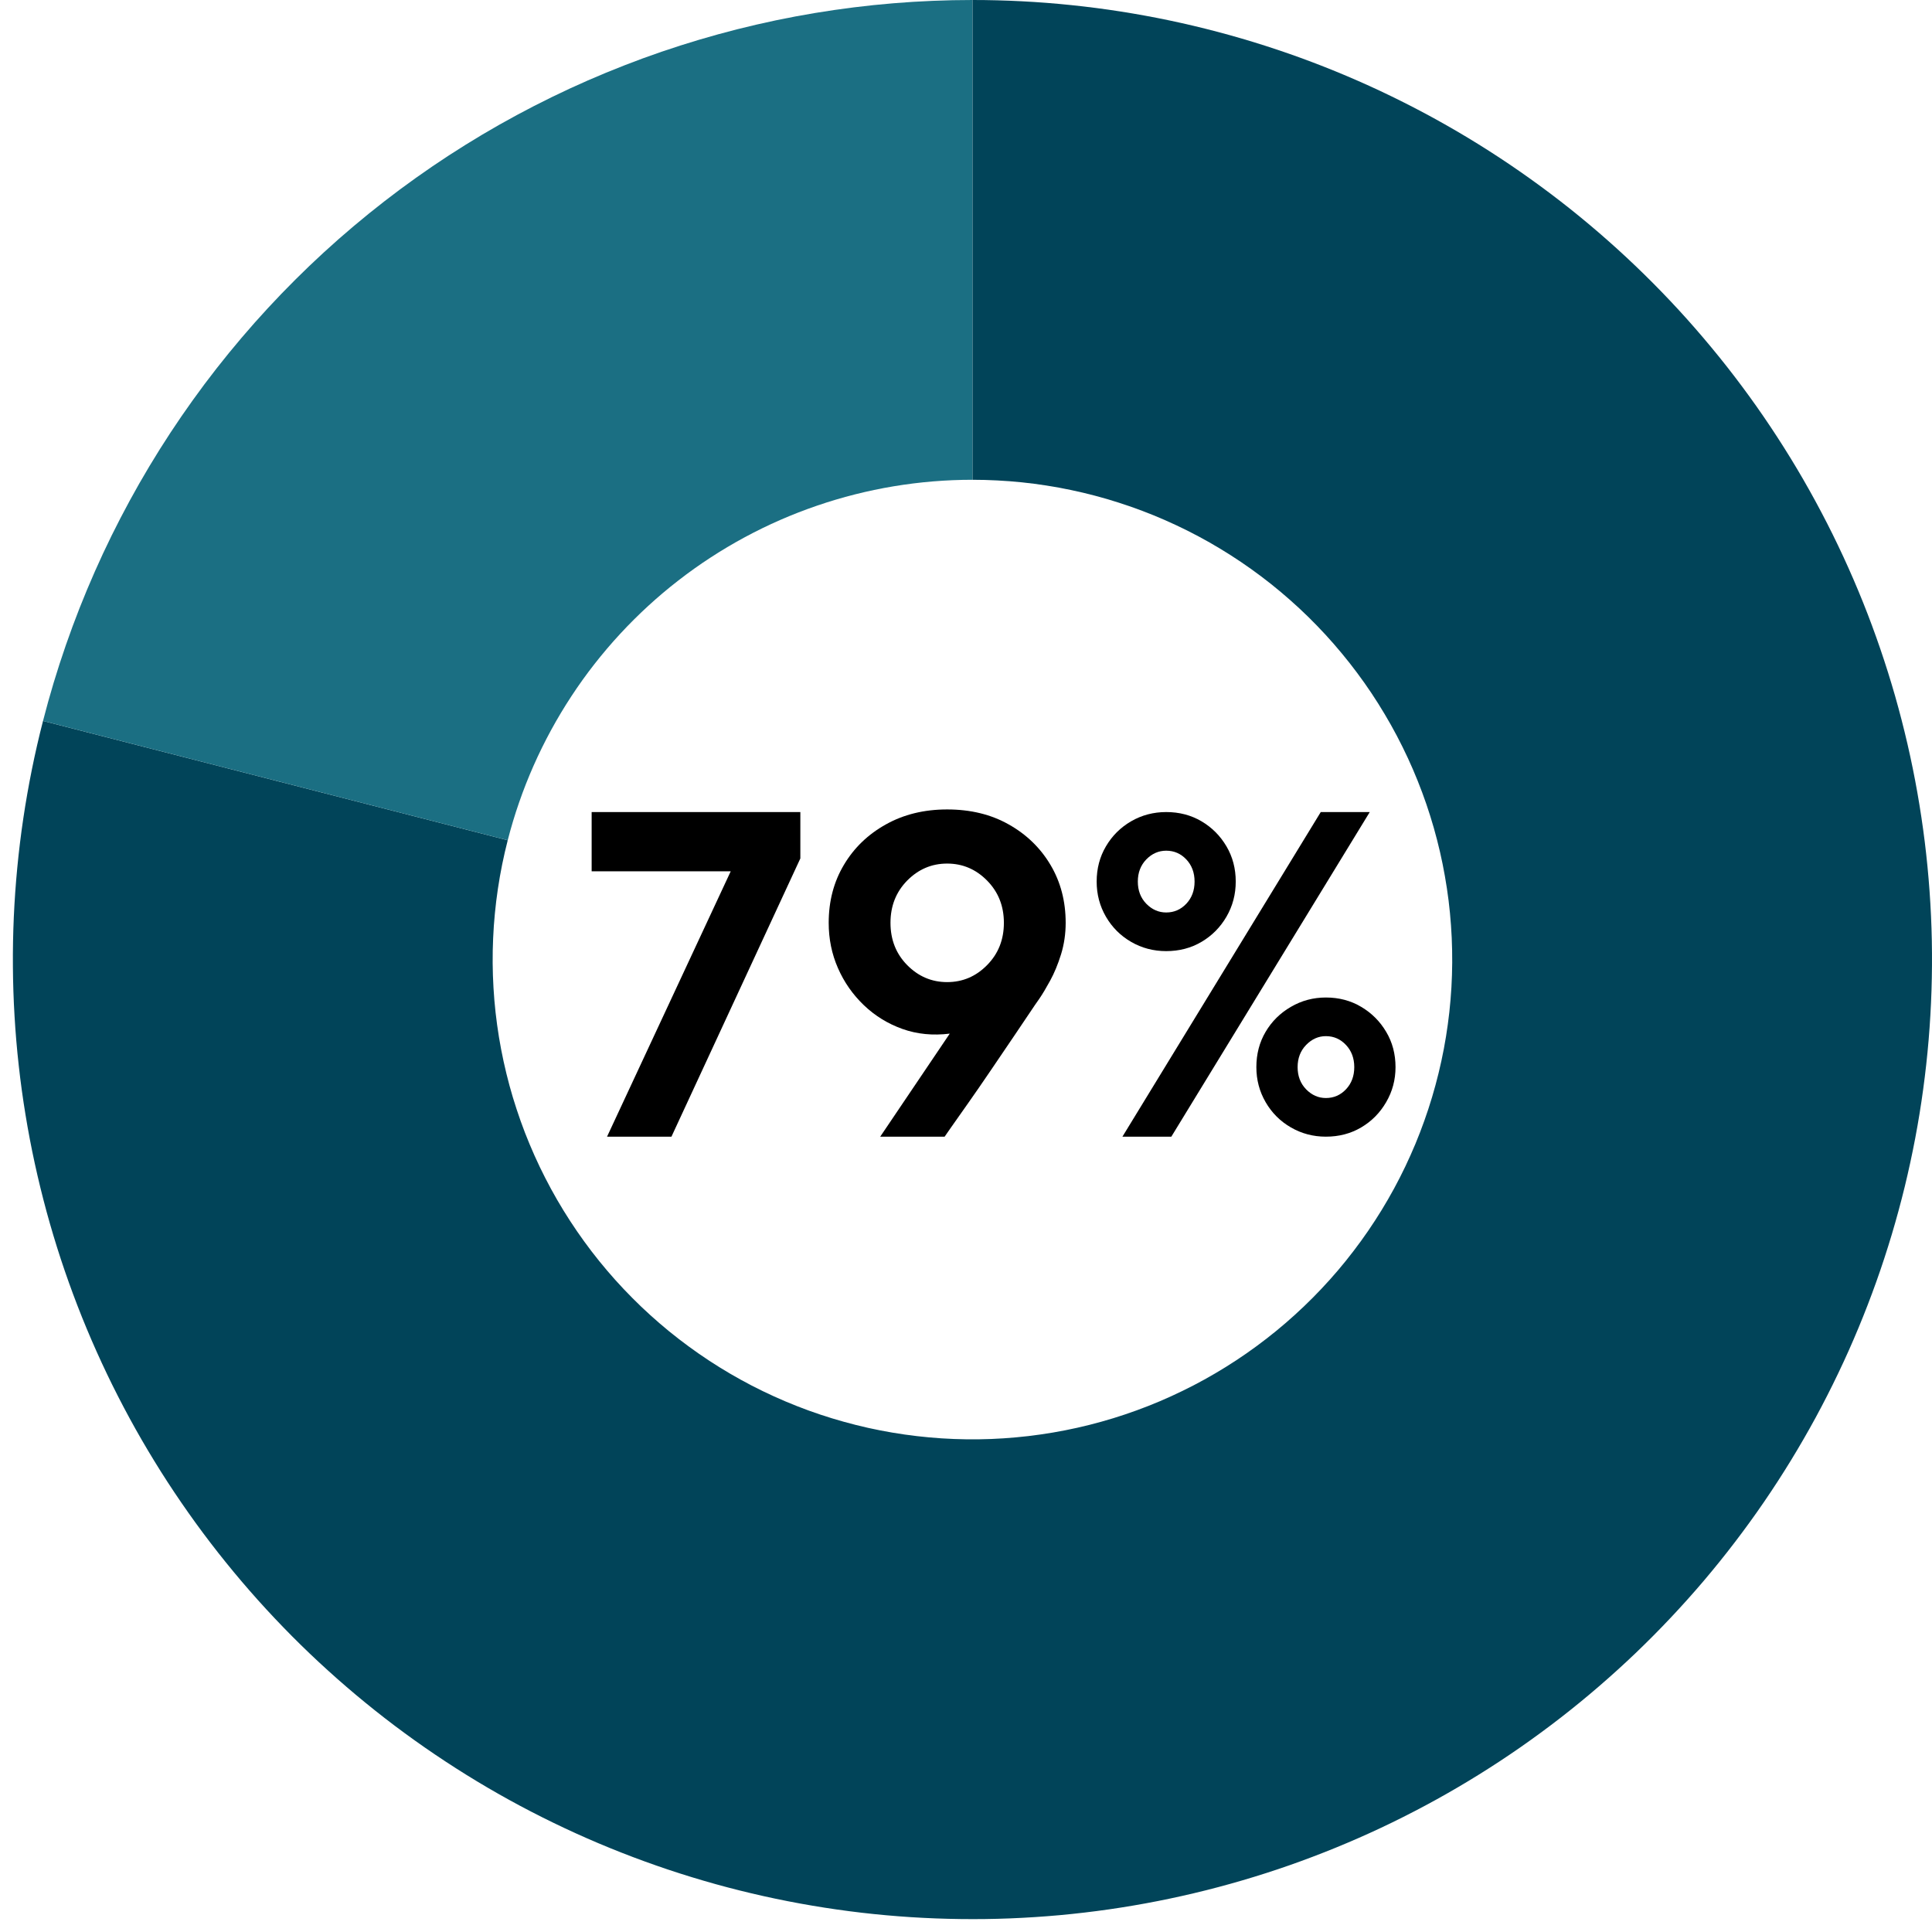 <svg xmlns="http://www.w3.org/2000/svg" xmlns:xlink="http://www.w3.org/1999/xlink" width="400" zoomAndPan="magnify" viewBox="0 0 300 300" height="400" preserveAspectRatio="xMidYMid meet" version="1.0"><defs><g/></defs><path fill="#014459" d="M 151 0 C 153.566 0 156.133 0.066 158.699 0.199 C 161.266 0.332 163.824 0.531 166.379 0.797 C 168.934 1.062 171.48 1.391 174.02 1.789 C 176.559 2.188 179.082 2.648 181.598 3.176 C 184.109 3.703 186.609 4.297 189.094 4.953 C 191.574 5.609 194.039 6.328 196.484 7.113 C 198.934 7.898 201.355 8.742 203.758 9.652 C 206.16 10.562 208.539 11.535 210.891 12.566 C 213.242 13.598 215.566 14.691 217.859 15.844 C 220.156 16.996 222.422 18.207 224.652 19.477 C 226.887 20.746 229.086 22.074 231.25 23.457 C 233.414 24.84 235.539 26.277 237.629 27.773 C 239.719 29.266 241.77 30.812 243.781 32.41 C 245.789 34.012 247.758 35.66 249.68 37.363 C 251.605 39.062 253.484 40.812 255.32 42.613 C 257.152 44.41 258.941 46.254 260.68 48.145 C 262.418 50.035 264.105 51.973 265.742 53.949 C 267.383 55.926 268.969 57.945 270.504 60.008 C 272.039 62.066 273.516 64.164 274.941 66.301 C 276.367 68.438 277.738 70.609 279.051 72.816 C 280.363 75.023 281.621 77.266 282.816 79.539 C 284.016 81.809 285.152 84.113 286.23 86.441 C 287.309 88.773 288.328 91.133 289.285 93.516 C 290.242 95.898 291.133 98.309 291.965 100.738 C 292.797 103.168 293.566 105.617 294.273 108.086 C 294.977 110.559 295.617 113.043 296.195 115.547 C 296.773 118.051 297.285 120.566 297.73 123.094 C 298.176 125.625 298.559 128.164 298.875 130.715 C 299.188 133.262 299.438 135.816 299.621 138.379 C 299.805 140.941 299.922 143.508 299.973 146.074 C 300.023 148.645 300.004 151.211 299.922 153.777 C 299.84 156.348 299.691 158.91 299.477 161.469 C 299.262 164.027 298.98 166.582 298.633 169.125 C 298.289 171.672 297.875 174.207 297.398 176.73 C 296.918 179.254 296.375 181.762 295.77 184.258 C 295.16 186.754 294.488 189.23 293.754 191.691 C 293.016 194.152 292.219 196.594 291.355 199.016 C 290.492 201.434 289.57 203.828 288.582 206.199 C 287.598 208.574 286.551 210.918 285.441 213.234 C 284.336 215.555 283.168 217.84 281.945 220.098 C 280.719 222.355 279.434 224.578 278.094 226.77 C 276.754 228.961 275.355 231.117 273.906 233.234 C 272.453 235.355 270.945 237.434 269.387 239.473 C 267.828 241.516 266.215 243.516 264.555 245.473 C 262.891 247.43 261.176 249.344 259.414 251.211 C 257.652 253.082 255.844 254.902 253.988 256.68 C 252.133 258.453 250.23 260.18 248.285 261.855 C 246.34 263.535 244.352 265.16 242.324 266.734 C 240.293 268.309 238.223 269.828 236.117 271.297 C 234.008 272.766 231.863 274.176 229.684 275.531 C 227.5 276.891 225.285 278.188 223.039 279.43 C 220.789 280.672 218.508 281.855 216.199 282.98 C 213.891 284.102 211.555 285.168 209.188 286.168 C 206.824 287.172 204.434 288.113 202.023 288.992 C 199.609 289.875 197.172 290.691 194.719 291.441 C 192.262 292.195 189.789 292.887 187.297 293.512 C 184.809 294.137 182.301 294.699 179.781 295.195 C 177.262 295.691 174.73 296.121 172.188 296.488 C 169.645 296.852 167.094 297.152 164.535 297.387 C 161.977 297.617 159.414 297.785 156.848 297.887 C 154.281 297.988 151.715 298.023 149.145 297.988 C 146.578 297.957 144.012 297.859 141.449 297.695 C 138.887 297.531 136.328 297.301 133.777 297.004 C 131.227 296.707 128.684 296.344 126.152 295.914 C 123.617 295.488 121.098 294.992 118.59 294.434 C 116.082 293.875 113.594 293.254 111.117 292.566 C 108.645 291.879 106.188 291.125 103.75 290.312 C 101.316 289.496 98.902 288.621 96.512 287.68 C 94.121 286.742 91.754 285.742 89.418 284.68 C 87.078 283.617 84.77 282.496 82.488 281.316 C 80.207 280.137 77.957 278.895 75.738 277.598 C 73.523 276.301 71.34 274.945 69.195 273.535 C 67.047 272.125 64.938 270.66 62.867 269.141 C 60.797 267.625 58.766 266.051 56.777 264.426 C 54.785 262.801 52.84 261.129 50.938 259.402 C 49.031 257.68 47.176 255.906 45.363 254.086 C 43.555 252.262 41.789 250.395 40.074 248.484 C 38.359 246.57 36.695 244.617 35.082 242.617 C 33.469 240.621 31.906 238.582 30.398 236.504 C 28.891 234.422 27.438 232.309 26.035 230.152 C 24.637 228 23.297 225.809 22.008 223.586 C 20.723 221.363 19.496 219.105 18.328 216.82 C 17.156 214.531 16.051 212.215 15 209.871 C 13.949 207.527 12.961 205.156 12.035 202.762 C 11.109 200.367 10.246 197.949 9.441 195.508 C 8.641 193.066 7.902 190.609 7.227 188.129 C 6.555 185.652 5.945 183.156 5.398 180.648 C 4.852 178.137 4.371 175.613 3.957 173.078 C 3.543 170.547 3.191 168 2.91 165.449 C 2.625 162.895 2.406 160.336 2.258 157.773 C 2.105 155.207 2.02 152.641 2.004 150.074 C 1.984 147.504 2.031 144.938 2.145 142.371 C 2.262 139.805 2.441 137.242 2.688 134.688 C 2.934 132.129 3.246 129.582 3.625 127.043 C 4.004 124.5 4.449 121.973 4.957 119.453 C 5.465 116.938 6.039 114.434 6.68 111.945 L 78.84 130.473 C 78.52 131.719 78.234 132.969 77.977 134.227 C 77.723 135.484 77.5 136.75 77.312 138.02 C 77.125 139.293 76.965 140.566 76.844 141.844 C 76.719 143.121 76.629 144.402 76.574 145.688 C 76.516 146.969 76.492 148.254 76.5 149.539 C 76.512 150.82 76.551 152.105 76.629 153.387 C 76.703 154.668 76.812 155.949 76.953 157.223 C 77.098 158.5 77.27 159.773 77.477 161.039 C 77.688 162.309 77.926 163.57 78.199 164.824 C 78.473 166.078 78.777 167.324 79.113 168.566 C 79.449 169.805 79.82 171.035 80.223 172.254 C 80.621 173.473 81.055 174.684 81.516 175.883 C 81.98 177.078 82.477 178.266 83 179.438 C 83.523 180.609 84.078 181.766 84.664 182.91 C 85.246 184.055 85.863 185.18 86.504 186.293 C 87.148 187.406 87.82 188.5 88.52 189.578 C 89.219 190.652 89.945 191.711 90.699 192.75 C 91.453 193.793 92.234 194.809 93.039 195.809 C 93.848 196.809 94.68 197.785 95.535 198.742 C 96.395 199.699 97.277 200.633 98.184 201.543 C 99.086 202.453 100.016 203.34 100.969 204.203 C 101.918 205.062 102.895 205.902 103.887 206.715 C 104.883 207.527 105.898 208.312 106.934 209.07 C 107.969 209.832 109.023 210.562 110.098 211.27 C 111.172 211.973 112.262 212.652 113.371 213.301 C 114.477 213.949 115.602 214.566 116.742 215.16 C 117.883 215.75 119.039 216.309 120.207 216.84 C 121.379 217.371 122.559 217.871 123.754 218.34 C 124.949 218.812 126.156 219.25 127.375 219.656 C 128.594 220.062 129.82 220.438 131.059 220.781 C 132.297 221.125 133.543 221.438 134.797 221.719 C 136.047 221.996 137.309 222.242 138.574 222.457 C 139.84 222.672 141.113 222.852 142.387 223 C 143.664 223.148 144.941 223.266 146.223 223.348 C 147.504 223.43 148.789 223.48 150.074 223.496 C 151.355 223.512 152.641 223.496 153.926 223.445 C 155.207 223.395 156.488 223.309 157.766 223.191 C 159.047 223.078 160.32 222.926 161.594 222.742 C 162.863 222.562 164.129 222.348 165.391 222.098 C 166.648 221.852 167.902 221.57 169.148 221.258 C 170.395 220.945 171.633 220.598 172.859 220.223 C 174.086 219.844 175.305 219.438 176.512 218.996 C 177.719 218.559 178.91 218.086 180.094 217.586 C 181.277 217.082 182.445 216.551 183.598 215.988 C 184.754 215.43 185.895 214.836 187.02 214.215 C 188.141 213.594 189.25 212.945 190.34 212.266 C 191.43 211.59 192.504 210.883 193.559 210.148 C 194.613 209.414 195.645 208.656 196.66 207.867 C 197.676 207.082 198.668 206.27 199.641 205.43 C 200.613 204.59 201.566 203.727 202.492 202.84 C 203.422 201.953 204.328 201.039 205.207 200.105 C 206.09 199.172 206.945 198.215 207.777 197.238 C 208.609 196.258 209.414 195.258 210.191 194.238 C 210.973 193.219 211.727 192.176 212.453 191.117 C 213.18 190.059 213.875 188.98 214.547 187.887 C 215.219 186.789 215.859 185.68 216.473 184.551 C 217.086 183.422 217.668 182.277 218.223 181.117 C 218.773 179.961 219.297 178.785 219.793 177.602 C 220.285 176.414 220.746 175.219 221.176 174.008 C 221.609 172.797 222.008 171.578 222.375 170.348 C 222.742 169.117 223.078 167.879 223.383 166.629 C 223.688 165.383 223.961 164.125 224.199 162.863 C 224.438 161.602 224.645 160.336 224.816 159.062 C 224.992 157.789 225.133 156.516 225.238 155.234 C 225.348 153.953 225.422 152.672 225.461 151.391 C 225.504 150.105 225.512 148.82 225.484 147.539 C 225.461 146.254 225.402 144.973 225.309 143.691 C 225.219 142.41 225.094 141.133 224.938 139.855 C 224.777 138.582 224.59 137.312 224.363 136.047 C 224.141 134.781 223.887 133.523 223.598 132.273 C 223.309 131.023 222.988 129.777 222.637 128.543 C 222.285 127.309 221.898 126.082 221.484 124.867 C 221.066 123.652 220.621 122.449 220.141 121.258 C 219.664 120.066 219.156 118.887 218.617 117.723 C 218.074 116.555 217.508 115.406 216.91 114.27 C 216.309 113.133 215.684 112.012 215.023 110.91 C 214.367 109.805 213.684 108.719 212.973 107.652 C 212.258 106.582 211.52 105.535 210.75 104.504 C 209.984 103.473 209.191 102.465 208.371 101.477 C 207.551 100.484 206.707 99.52 205.84 98.574 C 204.969 97.629 204.078 96.707 203.16 95.805 C 202.242 94.906 201.301 94.031 200.34 93.184 C 199.379 92.332 198.395 91.508 197.391 90.707 C 196.383 89.906 195.359 89.133 194.316 88.387 C 193.27 87.641 192.207 86.922 191.125 86.23 C 190.043 85.539 188.941 84.875 187.828 84.238 C 186.711 83.605 185.578 83 184.43 82.422 C 183.281 81.848 182.121 81.301 180.945 80.785 C 179.77 80.266 178.578 79.781 177.379 79.328 C 176.18 78.871 174.965 78.449 173.742 78.059 C 172.52 77.664 171.289 77.305 170.047 76.977 C 168.805 76.648 167.555 76.352 166.297 76.09 C 165.039 75.824 163.777 75.594 162.508 75.395 C 161.242 75.195 159.969 75.031 158.691 74.898 C 157.414 74.766 156.133 74.668 154.848 74.602 C 153.566 74.535 152.285 74.5 151 74.5 Z M 151 0 " fill-opacity="1" fill-rule="nonzero"/><path fill="#1b6f83" d="M 6.68 111.945 C 7.188 109.961 7.738 107.988 8.328 106.027 C 8.922 104.066 9.551 102.121 10.223 100.184 C 10.895 98.25 11.605 96.328 12.355 94.422 C 13.105 92.52 13.895 90.629 14.723 88.754 C 15.551 86.883 16.414 85.027 17.32 83.188 C 18.227 81.352 19.168 79.535 20.148 77.734 C 21.125 75.938 22.141 74.16 23.195 72.402 C 24.25 70.645 25.336 68.91 26.461 67.199 C 27.586 65.488 28.746 63.801 29.938 62.137 C 31.133 60.473 32.359 58.832 33.621 57.219 C 34.883 55.605 36.18 54.02 37.504 52.461 C 38.832 50.898 40.191 49.367 41.582 47.863 C 42.973 46.359 44.391 44.883 45.844 43.438 C 47.293 41.992 48.773 40.578 50.281 39.195 C 51.793 37.809 53.328 36.457 54.895 35.137 C 56.461 33.816 58.051 32.527 59.668 31.273 C 61.289 30.016 62.93 28.793 64.602 27.605 C 66.27 26.418 67.961 25.266 69.676 24.148 C 71.395 23.031 73.133 21.949 74.891 20.902 C 76.652 19.855 78.434 18.848 80.238 17.875 C 82.039 16.902 83.859 15.969 85.703 15.07 C 87.543 14.172 89.402 13.312 91.277 12.492 C 93.156 11.672 95.047 10.891 96.957 10.148 C 98.863 9.402 100.785 8.699 102.727 8.035 C 104.664 7.375 106.613 6.75 108.574 6.168 C 110.539 5.582 112.516 5.043 114.5 4.539 C 116.484 4.039 118.48 3.578 120.484 3.156 C 122.488 2.738 124.504 2.359 126.523 2.023 C 128.543 1.688 130.57 1.395 132.602 1.141 C 134.633 0.887 136.672 0.676 138.711 0.508 C 140.754 0.34 142.797 0.211 144.844 0.129 C 146.891 0.043 148.938 0 150.984 0 L 150.992 74.5 C 148.941 74.5 146.898 74.586 144.855 74.754 C 142.812 74.922 140.781 75.176 138.762 75.512 C 136.738 75.848 134.734 76.27 132.75 76.77 C 130.762 77.273 128.801 77.855 126.863 78.52 C 124.922 79.184 123.016 79.926 121.137 80.746 C 119.262 81.566 117.422 82.465 115.617 83.438 C 113.816 84.41 112.055 85.457 110.34 86.574 C 108.621 87.691 106.953 88.879 105.336 90.137 C 103.715 91.391 102.152 92.711 100.641 94.098 C 99.133 95.484 97.68 96.926 96.289 98.434 C 94.898 99.938 93.574 101.496 92.312 103.109 C 91.047 104.723 89.855 106.387 88.73 108.102 C 87.605 109.812 86.555 111.57 85.574 113.367 C 84.594 115.168 83.688 117.004 82.859 118.879 C 82.031 120.75 81.281 122.656 80.609 124.594 C 79.938 126.527 79.348 128.488 78.84 130.473 Z M 6.68 111.945 " fill-opacity="1" fill-rule="nonzero"/><g fill="#000000" fill-opacity="1"><g transform="translate(89.465, 176.501)"><g><path d="M 4.797 0 L 24 -41.203 L 2.406 -41.203 L 2.406 -50.406 L 34.812 -50.406 L 34.812 -43.203 L 14.797 0 Z M 4.797 0 "/></g></g></g><g fill="#000000" fill-opacity="1"><g transform="translate(126.274, 176.501)"><g><path d="M 10.406 0 L 21.203 -16 C 18.586 -15.676 16.145 -15.914 13.875 -16.719 C 11.613 -17.52 9.613 -18.75 7.875 -20.406 C 6.145 -22.062 4.801 -23.984 3.844 -26.172 C 2.883 -28.359 2.406 -30.703 2.406 -33.203 C 2.406 -36.566 3.191 -39.566 4.766 -42.203 C 6.336 -44.848 8.508 -46.941 11.281 -48.484 C 14.051 -50.035 17.223 -50.812 20.797 -50.812 C 24.43 -50.812 27.617 -50.035 30.359 -48.484 C 33.109 -46.941 35.27 -44.848 36.844 -42.203 C 38.414 -39.566 39.203 -36.566 39.203 -33.203 C 39.203 -31.492 38.961 -29.863 38.484 -28.312 C 38.004 -26.77 37.441 -25.41 36.797 -24.234 C 36.16 -23.066 35.602 -22.133 35.125 -21.438 C 34.645 -20.75 34.406 -20.406 34.406 -20.406 C 33.5 -19.07 32.445 -17.508 31.25 -15.719 C 30.051 -13.938 28.82 -12.125 27.562 -10.281 C 26.312 -8.438 25.141 -6.738 24.047 -5.188 C 22.953 -3.645 22.07 -2.395 21.406 -1.438 C 20.738 -0.477 20.406 0 20.406 0 Z M 20.797 -24 C 23.203 -24 25.27 -24.879 27 -26.641 C 28.738 -28.398 29.609 -30.586 29.609 -33.203 C 29.609 -35.816 28.738 -38.004 27 -39.766 C 25.27 -41.523 23.203 -42.406 20.797 -42.406 C 18.398 -42.406 16.332 -41.523 14.594 -39.766 C 12.863 -38.004 12 -35.816 12 -33.203 C 12 -30.586 12.863 -28.398 14.594 -26.641 C 16.332 -24.879 18.398 -24 20.797 -24 Z M 20.797 -24 "/></g></g></g><g fill="#000000" fill-opacity="1"><g transform="translate(167.884, 176.501)"><g><path d="M 6.406 0 L 37.203 -50.406 L 44.812 -50.406 L 14 0 Z M 13.203 -34.812 C 14.43 -34.812 15.473 -35.266 16.328 -36.172 C 17.18 -37.078 17.609 -38.223 17.609 -39.609 C 17.609 -40.992 17.18 -42.141 16.328 -43.047 C 15.473 -43.953 14.43 -44.406 13.203 -44.406 C 12.023 -44.406 10.992 -43.953 10.109 -43.047 C 9.234 -42.141 8.797 -40.992 8.797 -39.609 C 8.797 -38.223 9.234 -37.078 10.109 -36.172 C 10.992 -35.266 12.023 -34.812 13.203 -34.812 Z M 2.406 -39.609 C 2.406 -41.629 2.883 -43.453 3.844 -45.078 C 4.801 -46.711 6.102 -48.008 7.75 -48.969 C 9.406 -49.926 11.223 -50.406 13.203 -50.406 C 15.234 -50.406 17.062 -49.926 18.688 -48.969 C 20.312 -48.008 21.602 -46.711 22.562 -45.078 C 23.52 -43.453 24 -41.629 24 -39.609 C 24 -37.629 23.52 -35.812 22.562 -34.156 C 21.602 -32.508 20.312 -31.207 18.688 -30.25 C 17.062 -29.289 15.234 -28.812 13.203 -28.812 C 11.223 -28.812 9.406 -29.289 7.75 -30.25 C 6.102 -31.207 4.801 -32.508 3.844 -34.156 C 2.883 -35.812 2.406 -37.629 2.406 -39.609 Z M 38 -6 C 39.227 -6 40.27 -6.453 41.125 -7.359 C 41.977 -8.266 42.406 -9.41 42.406 -10.797 C 42.406 -12.18 41.977 -13.328 41.125 -14.234 C 40.27 -15.148 39.227 -15.609 38 -15.609 C 36.832 -15.609 35.805 -15.148 34.922 -14.234 C 34.047 -13.328 33.609 -12.18 33.609 -10.797 C 33.609 -9.41 34.047 -8.266 34.922 -7.359 C 35.805 -6.453 36.832 -6 38 -6 Z M 27.203 -10.797 C 27.203 -12.828 27.68 -14.656 28.641 -16.281 C 29.598 -17.906 30.906 -19.195 32.562 -20.156 C 34.219 -21.125 36.031 -21.609 38 -21.609 C 40.031 -21.609 41.859 -21.125 43.484 -20.156 C 45.109 -19.195 46.398 -17.906 47.359 -16.281 C 48.328 -14.656 48.812 -12.828 48.812 -10.797 C 48.812 -8.828 48.328 -7.016 47.359 -5.359 C 46.398 -3.703 45.109 -2.395 43.484 -1.438 C 41.859 -0.477 40.031 0 38 0 C 36.031 0 34.219 -0.477 32.562 -1.438 C 30.906 -2.395 29.598 -3.703 28.641 -5.359 C 27.68 -7.016 27.203 -8.828 27.203 -10.797 Z M 27.203 -10.797 "/></g></g></g></svg>